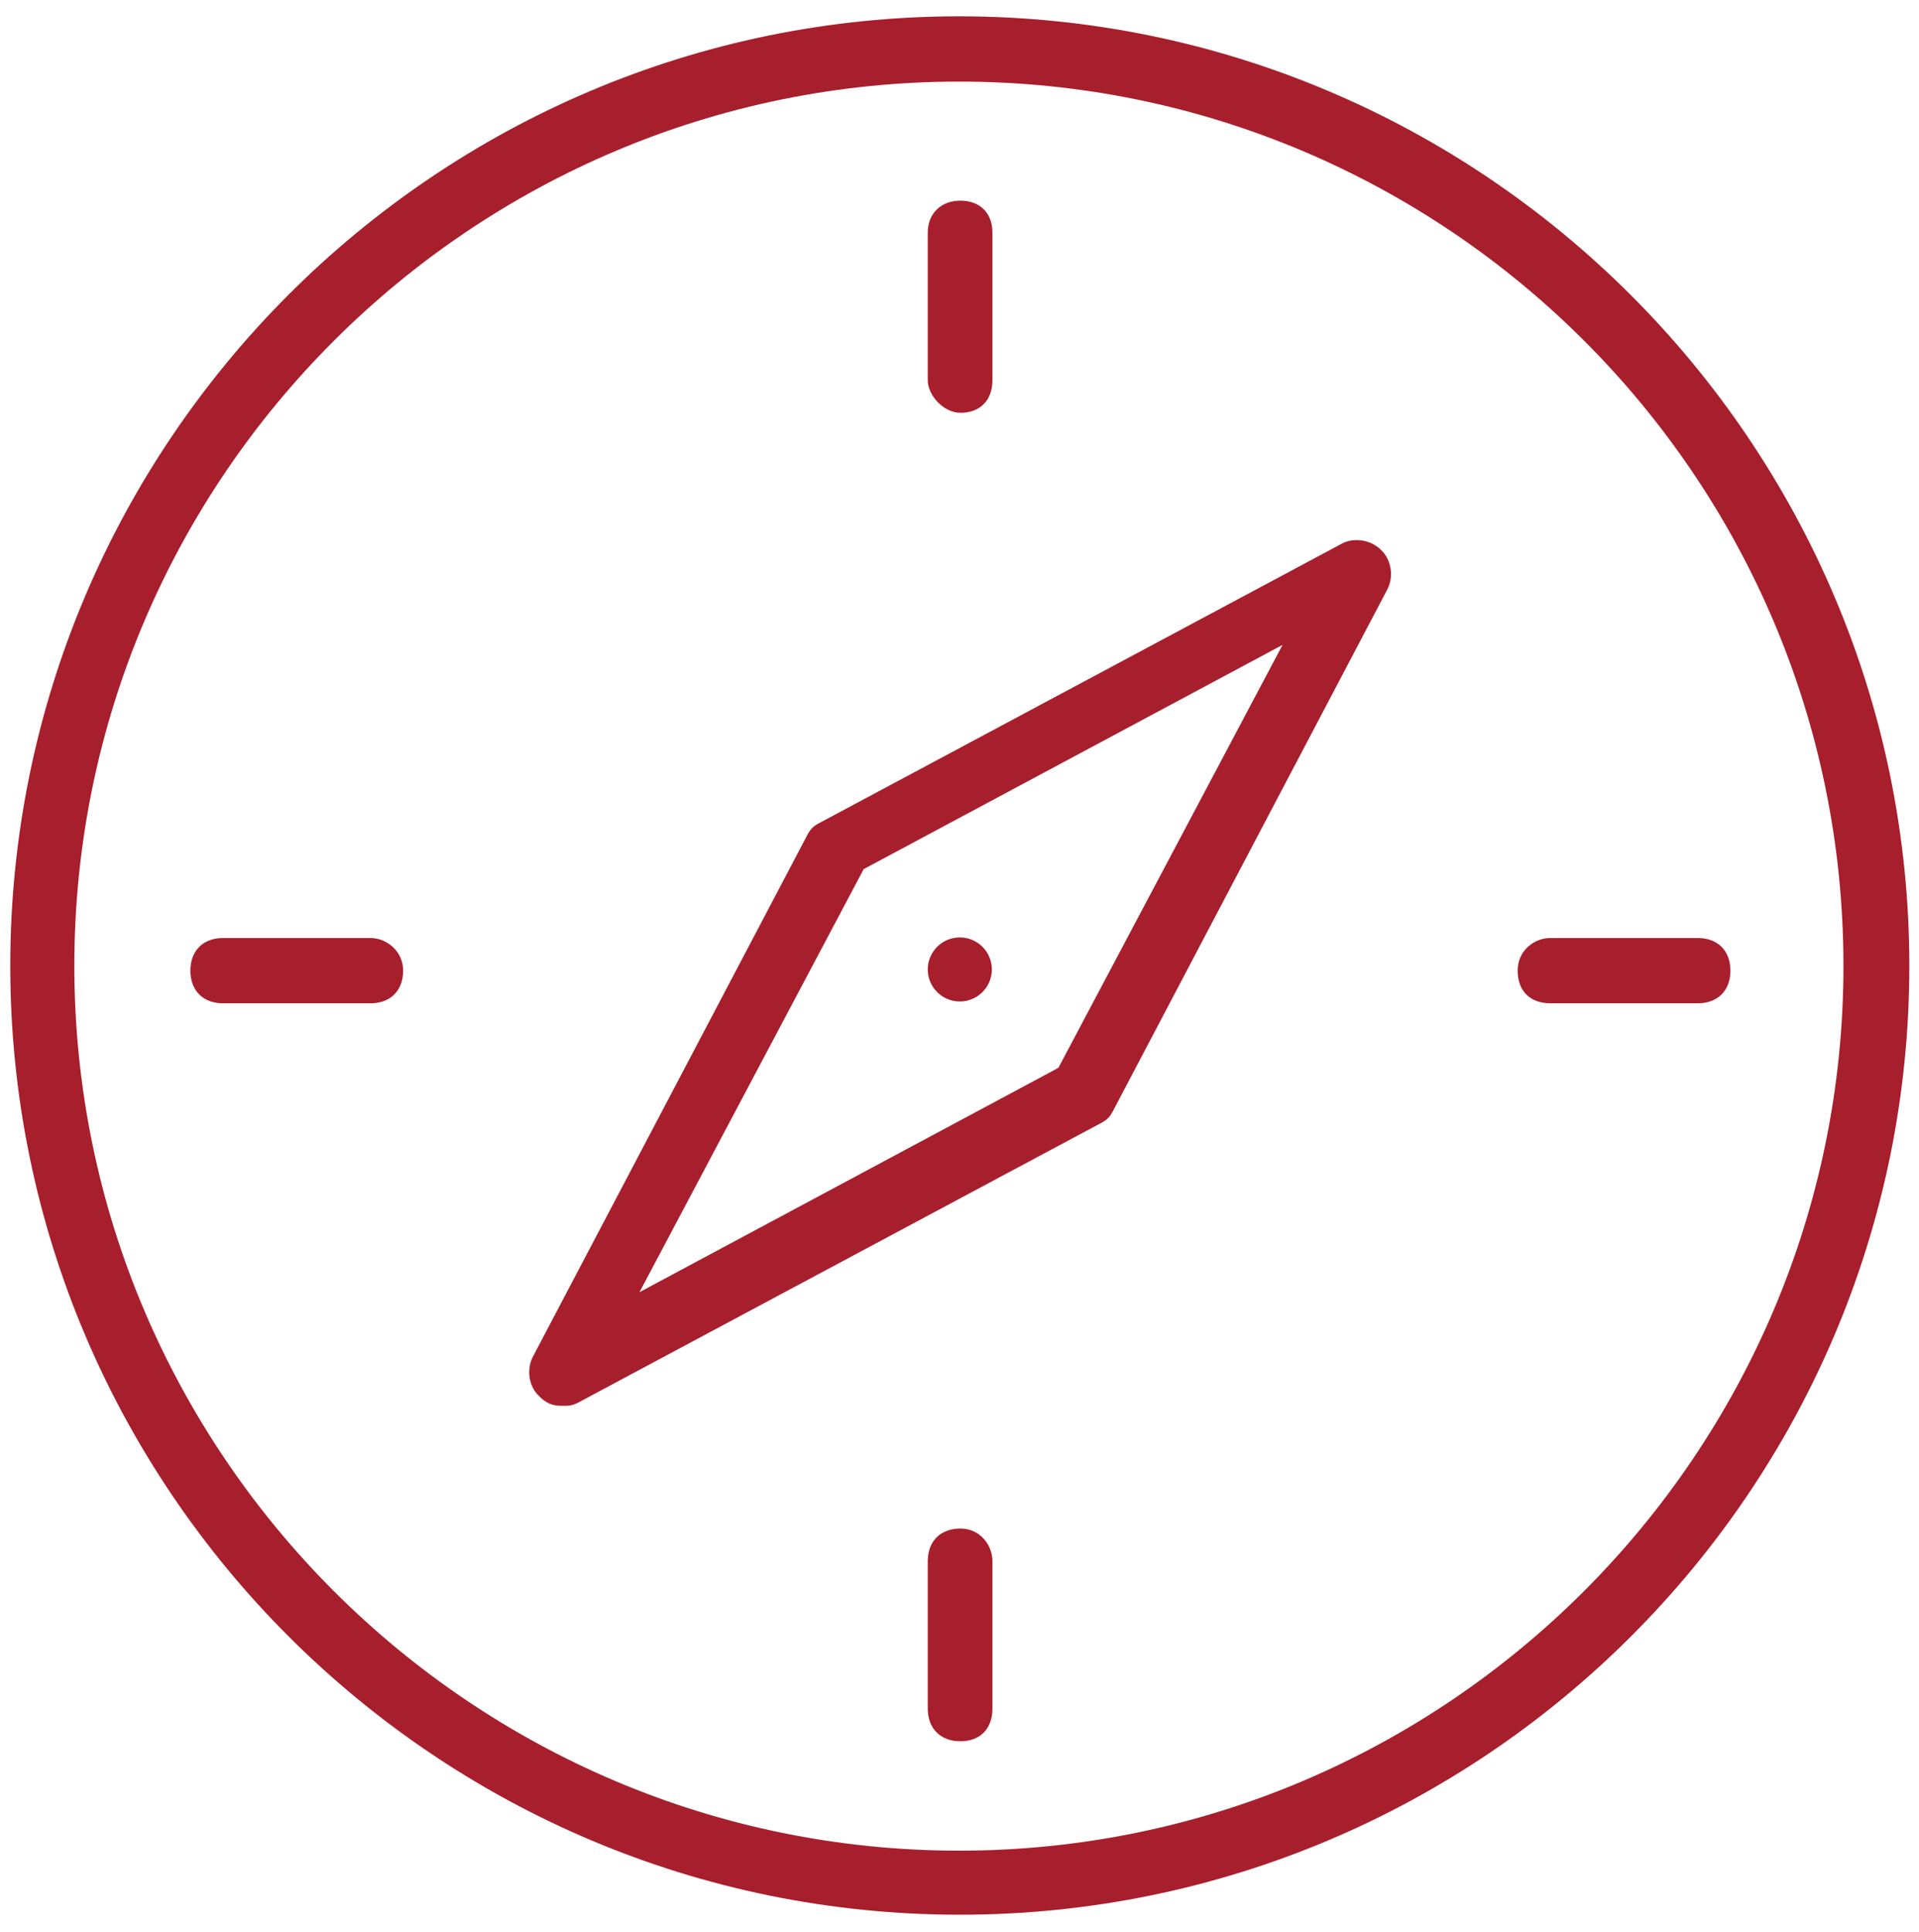 <?xml version="1.0" encoding="UTF-8"?>
<svg id="Calque_1" data-name="Calque 1" xmlns="http://www.w3.org/2000/svg" viewBox="0 0 31.75 31.96" width="31.75" height="31.96">
  <defs>
    <style>
      .cls-1 {
        fill: #a71f2d;
      }
    </style>
  </defs>
  <g>
    <path class="cls-1" d="M15.87.27C7.21.27.17,7.32.17,15.98s7.05,15.7,15.71,15.7,15.71-7.04,15.71-15.7S24.53.27,15.87.27ZM15.87,30.62c-8.07,0-14.64-6.57-14.64-14.64S7.8,1.35,15.87,1.35s14.63,6.56,14.63,14.63-6.57,14.64-14.63,14.64Z"/>
    <path class="cls-1" d="M22.21,8.99l-8.64,4.62c-.12.06-.16.11-.21.2l-4.55,8.65c-.1.21-.06.48.11.64.12.12.22.16.37.16.12,0,.17,0,.27-.05l8.64-4.62c.12-.06.16-.11.21-.2l4.55-8.65c.1-.21.06-.48-.11-.64-.17-.17-.44-.21-.64-.11ZM17.5,17.67l-.03.02-6.89,3.69,3.71-7,6.93-3.71-3.71,7Z"/>
    <path class="cls-1" d="M15.89,6.83c.33,0,.53-.21.53-.54v-2.44c0-.33-.21-.53-.53-.53s-.54.21-.54.53v2.44c0,.26.27.54.54.54Z"/>
    <path class="cls-1" d="M6.13,15.52h-2.44c-.33,0-.54.21-.54.54s.21.54.54.54h2.44c.33,0,.54-.21.54-.54s-.28-.54-.54-.54Z"/>
    <path class="cls-1" d="M15.89,25.29c-.33,0-.54.21-.54.54v2.44c0,.33.21.54.54.54s.53-.21.53-.54v-2.44c0-.26-.2-.54-.53-.54Z"/>
    <path class="cls-1" d="M28.09,15.52h-2.44c-.26,0-.54.2-.54.54s.21.54.54.54h2.44c.33,0,.54-.21.54-.54s-.21-.54-.54-.54Z"/>
  </g>
  <circle class="cls-1" cx="15.88" cy="16.04" r=".53"/>
</svg>